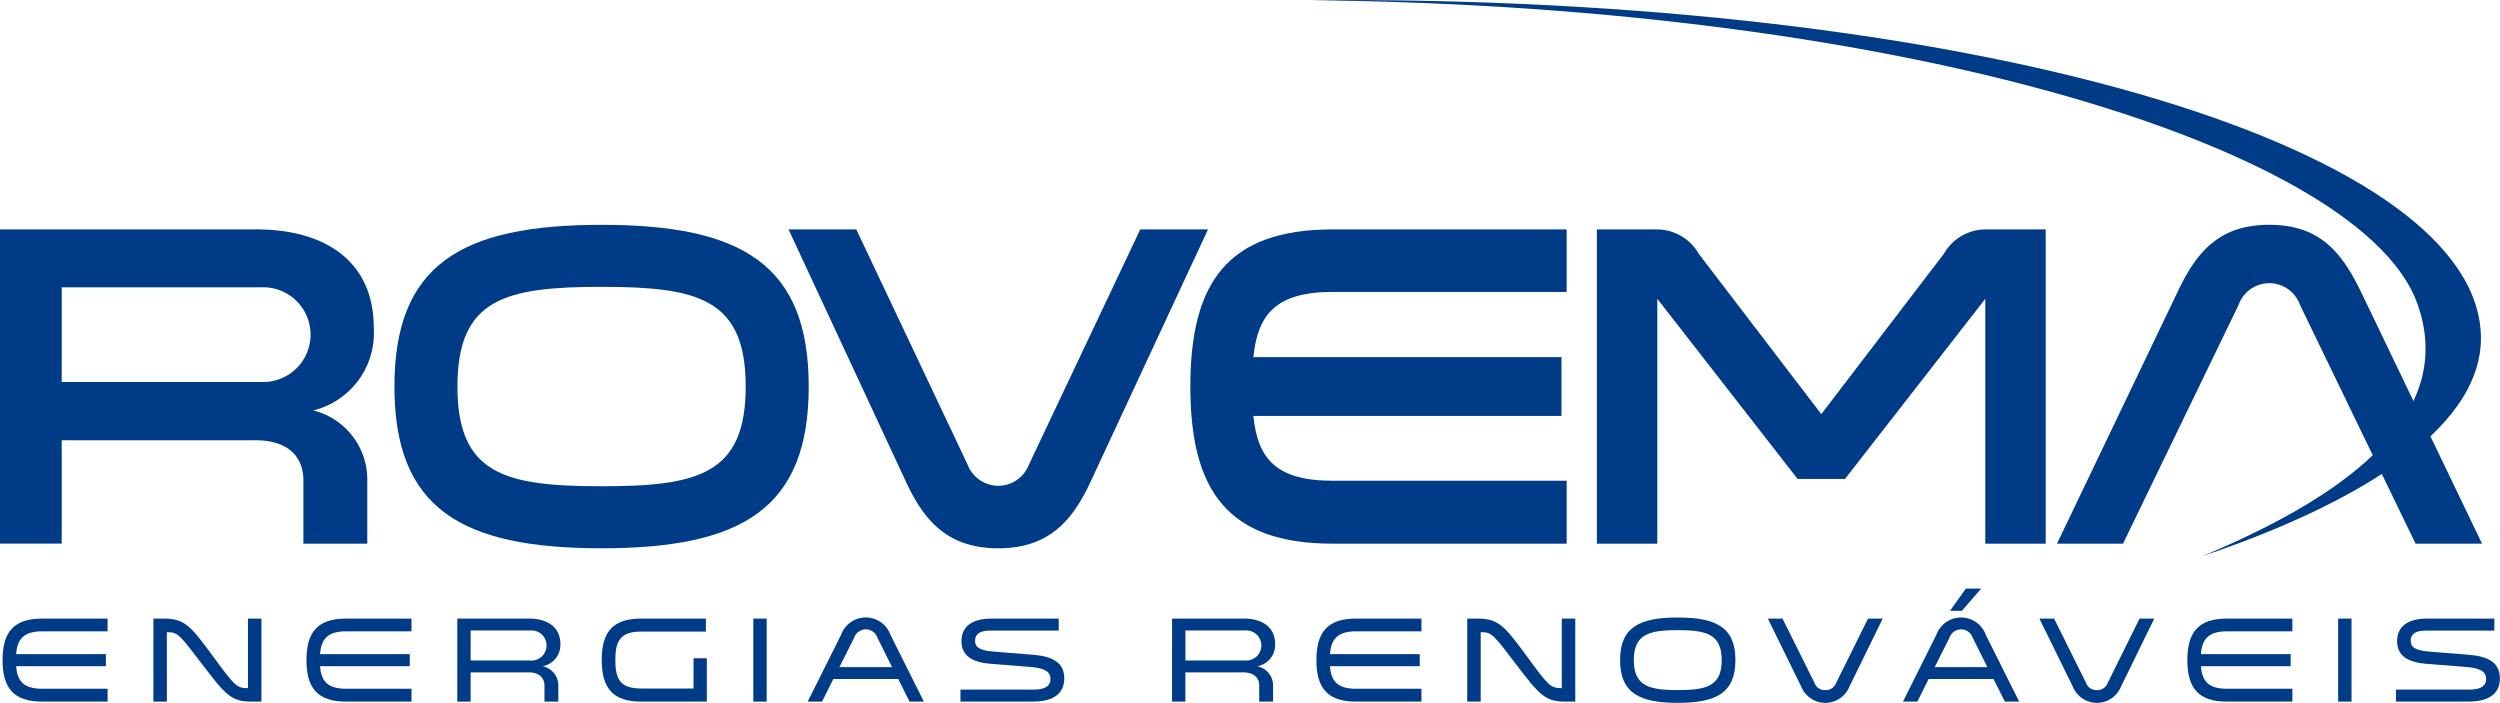 <svg xmlns="http://www.w3.org/2000/svg" xmlns:xlink="http://www.w3.org/1999/xlink" width="160" height="44.982" viewBox="0 0 160 44.982"><defs><clipPath id="a"><path d="M995.248,334.785c38.889.389,67.471,9.765,70.866,19.464,2.613,7.462-5.328,12.576-13.772,16.114,11.119-3.764,17.823-8.626,17.823-13.933,0-11.956-31-21.659-72.926-21.659-.668,0-1.327.01-1.991.014" transform="translate(-995.248 -334.771)" fill="#003b88"/></clipPath></defs><g transform="translate(-405 -48)"><g transform="translate(175 -286.771)"><path d="M230,468.749h16.406c4.64,0,7.513,2.235,7.513,6.263a5.108,5.108,0,0,1-3.867,5.322,4.56,4.56,0,0,1,3.453,4.558v3.969h-4.088V484.8c0-1.117-.58-2.558-3.093-2.558H233.95v6.616H230Zm16.709,9.763a3.032,3.032,0,1,0,0-6.058H233.95v6.058Z" transform="translate(0 -119.295)" fill="#003b88"/><path d="M486.9,476.417c0,7.793-4.253,10.351-13.257,10.351s-13.257-2.558-13.257-10.351,4.253-10.35,13.257-10.35,13.257,2.558,13.257,10.35m-4.033,0c0-5.616-3.037-6.381-9.225-6.381s-9.224.764-9.224,6.381,3.038,6.381,9.224,6.381,9.225-.765,9.225-6.381" transform="translate(-205.142 -116.907)" fill="#003b88"/><path d="M717.351,468.749l-7.513,16.144c-1.159,2.5-2.678,4.264-5.91,4.264s-4.75-1.764-5.91-4.264l-7.512-16.144h4.336l7.125,15.056a2.1,2.1,0,0,0,3.922,0l7.126-15.056Z" transform="translate(-410.039 -119.295)" fill="#003b88"/><path d="M934.274,472.748c-3.7,0-4.806,1.5-5.082,4.175h19.719v3.764H929.192c.276,2.676,1.381,4.146,5.082,4.146h14.969v4.028H934.274c-6.767,0-9.115-3.44-9.115-10.057s2.348-10.056,9.115-10.056h14.969v4Z" transform="translate(-618.977 -119.295)" fill="#003b88"/><path d="M1166.453,473.189v15.673h-3.867V468.749h3.839a3.083,3.083,0,0,1,2.679,1.559l7.844,10.263,7.844-10.263a3.084,3.084,0,0,1,2.679-1.559h3.839v20.113h-3.867V473.189l-8.976,11.527h-3.038Z" transform="translate(-830.385 -119.295)" fill="#003b88"/><path d="M1446.815,471.182a2.083,2.083,0,0,0-3.922,0l-7.4,15.291h-4.226L1439,470.329c1.188-2.5,2.624-4.264,5.855-4.264s4.64,1.764,5.855,4.264l7.761,16.144h-4.254Z" transform="translate(-1069.62 -116.906)" fill="#003b88"/><g transform="translate(313.863 334.771)"><g transform="translate(0 0)" clip-path="url(#a)"><rect width="74.917" height="35.592" transform="translate(0 0)" fill="#003b88"/></g></g><path d="M234.043,696.844c-1.181,0-1.6.5-1.663,1.461h5.742v.769H232.38c.062.955.482,1.445,1.663,1.445h4.188v.824h-4.188c-1.849,0-2.533-.894-2.533-2.657s.684-2.657,2.533-2.657h4.188v.815Z" transform="translate(-1.345 -321.668)" fill="#003b88"/><path d="M320.442,701.344h-.862V696.03h.652c1.352,0,1.725.458,3.154,2.4,1.352,1.841,1.508,2.051,2.207,2.051h.039V696.03h.862v5.314h-.653c-1.266,0-1.647-.427-3.139-2.393-1.437-1.88-1.546-2.051-2.222-2.051h-.039Z" transform="translate(-79.763 -321.669)" fill="#003b88"/><path d="M411.523,696.844c-1.181,0-1.6.5-1.663,1.461H415.6v.769H409.86c.062.955.482,1.445,1.663,1.445h4.188v.824h-4.188c-1.849,0-2.533-.894-2.533-2.657s.684-2.657,2.533-2.657h4.188v.815Z" transform="translate(-159.375 -321.668)" fill="#003b88"/><path d="M497.061,696.029h4.584c1.3,0,2.013.637,2.013,1.623a1.389,1.389,0,0,1-1.142,1.429,1.244,1.244,0,0,1,1.01,1.243v1.018h-.886V700.31c0-.427-.272-.839-1.026-.839h-3.7v1.872h-.854Zm4.646,2.68a.965.965,0,1,0,0-1.919h-3.792v1.919Z" transform="translate(-237.794 -321.668)" fill="#003b88"/><path d="M588.1,698.569v2.774h-4.2c-1.849,0-2.525-.9-2.525-2.665s.676-2.649,2.525-2.649h4.141v.831H583.9c-1.352,0-1.655.622-1.655,1.818,0,1.212.3,1.826,1.655,1.826h3.349v-1.935Z" transform="translate(-312.864 -321.668)" fill="#003b88"/><rect width="0.855" height="5.314" transform="translate(278.212 374.361)" fill="#003b88"/><path d="M709.136,700.77h-.917l-.722-1.445H703.34l-.722,1.445H701.7l2.136-4.273a1.68,1.68,0,0,1,3.162,0Zm-2.976-4.095a.785.785,0,0,0-1.484,0l-.947,1.888H707.1Z" transform="translate(-420.008 -321.096)" fill="#003b88"/><path d="M795.591,700.573c.761,0,1.072-.256,1.072-.683,0-.451-.365-.691-1.243-.761l-2.6-.209c-1.188-.094-1.856-.521-1.856-1.454,0-1.041.847-1.437,1.911-1.437h4.312v.769h-4.39c-.614,0-.964.194-.964.645,0,.411.28.629,1.2.7l2.51.2c1.251.1,2,.5,2,1.515,0,.886-.591,1.484-2.013,1.484H790.9v-.77Z" transform="translate(-499.43 -321.668)" fill="#003b88"/><path d="M914.489,696.029h4.584c1.3,0,2.012.637,2.012,1.623a1.389,1.389,0,0,1-1.142,1.429,1.244,1.244,0,0,1,1.01,1.243v1.018h-.886V700.31c0-.427-.271-.839-1.026-.839h-3.7v1.872h-.854Zm4.646,2.68a.965.965,0,1,0,0-1.919h-3.792v1.919Z" transform="translate(-609.477 -321.668)" fill="#003b88"/><path d="M1001.328,696.844c-1.181,0-1.6.5-1.663,1.461h5.742v.769h-5.742c.062.955.482,1.445,1.663,1.445h4.188v.824h-4.188c-1.849,0-2.533-.894-2.533-2.657s.684-2.657,2.533-2.657h4.188v.815Z" transform="translate(-684.544 -321.668)" fill="#003b88"/><path d="M1087.731,701.344h-.862V696.03h.652c1.352,0,1.725.458,3.154,2.4,1.352,1.841,1.507,2.051,2.207,2.051h.039V696.03h.863v5.314h-.653c-1.266,0-1.647-.427-3.139-2.393-1.437-1.88-1.546-2.051-2.222-2.051h-.039Z" transform="translate(-762.966 -321.669)" fill="#003b88"/><path d="M1183.517,698.114c0,2.121-1.259,2.735-3.69,2.735s-3.691-.614-3.691-2.735,1.259-2.727,3.691-2.727,3.69.614,3.69,2.727m-.878,0c0-1.655-.972-1.919-2.812-1.919s-2.812.264-2.812,1.919.971,1.919,2.813,1.919,2.812-.256,2.812-1.919" transform="translate(-842.45 -321.096)" fill="#003b88"/><path d="M1269.783,696.029l-2.129,4.351a1.663,1.663,0,0,1-3.085,0l-2.137-4.351h.94l2.051,4.125a.692.692,0,0,0,.684.451.7.7,0,0,0,.692-.451l2.043-4.125Z" transform="translate(-919.29 -321.668)" fill="#003b88"/><path d="M1348.787,685.747h-.917l-.723-1.446h-4.157l-.723,1.446h-.917l2.136-4.273a1.681,1.681,0,0,1,3.163,0Zm-2.976-4.095a.785.785,0,0,0-1.484,0l-.948,1.888h3.372Zm-.435-3.139h.979l-1.236,1.422h-.761Z" transform="translate(-989.559 -306.072)" fill="#003b88"/><path d="M1428.4,696.029l-2.129,4.351a1.663,1.663,0,0,1-3.085,0l-2.137-4.351h.94l2.051,4.125a.691.691,0,0,0,.684.451.7.7,0,0,0,.692-.451l2.043-4.125Z" transform="translate(-1060.527 -321.668)" fill="#003b88"/><path d="M1509.951,696.844c-1.181,0-1.6.5-1.662,1.461h5.742v.769h-5.742c.062.955.482,1.445,1.662,1.445h4.188v.824h-4.188c-1.849,0-2.532-.894-2.532-2.657s.684-2.657,2.532-2.657h4.188v.815Z" transform="translate(-1137.428 -321.668)" fill="#003b88"/><rect width="0.855" height="5.314" transform="translate(379.642 374.361)" fill="#003b88"/><path d="M1634.007,700.573c.761,0,1.073-.256,1.073-.683,0-.451-.365-.691-1.243-.761l-2.6-.209c-1.189-.094-1.857-.521-1.857-1.454,0-1.041.847-1.437,1.911-1.437h4.312v.769h-4.39c-.614,0-.963.194-.963.645,0,.411.28.629,1.2.7l2.509.2c1.251.1,2,.5,2,1.515,0,.886-.591,1.484-2.012,1.484h-4.638v-.77Z" transform="translate(-1245.965 -321.668)" fill="#003b88"/></g></g></svg>